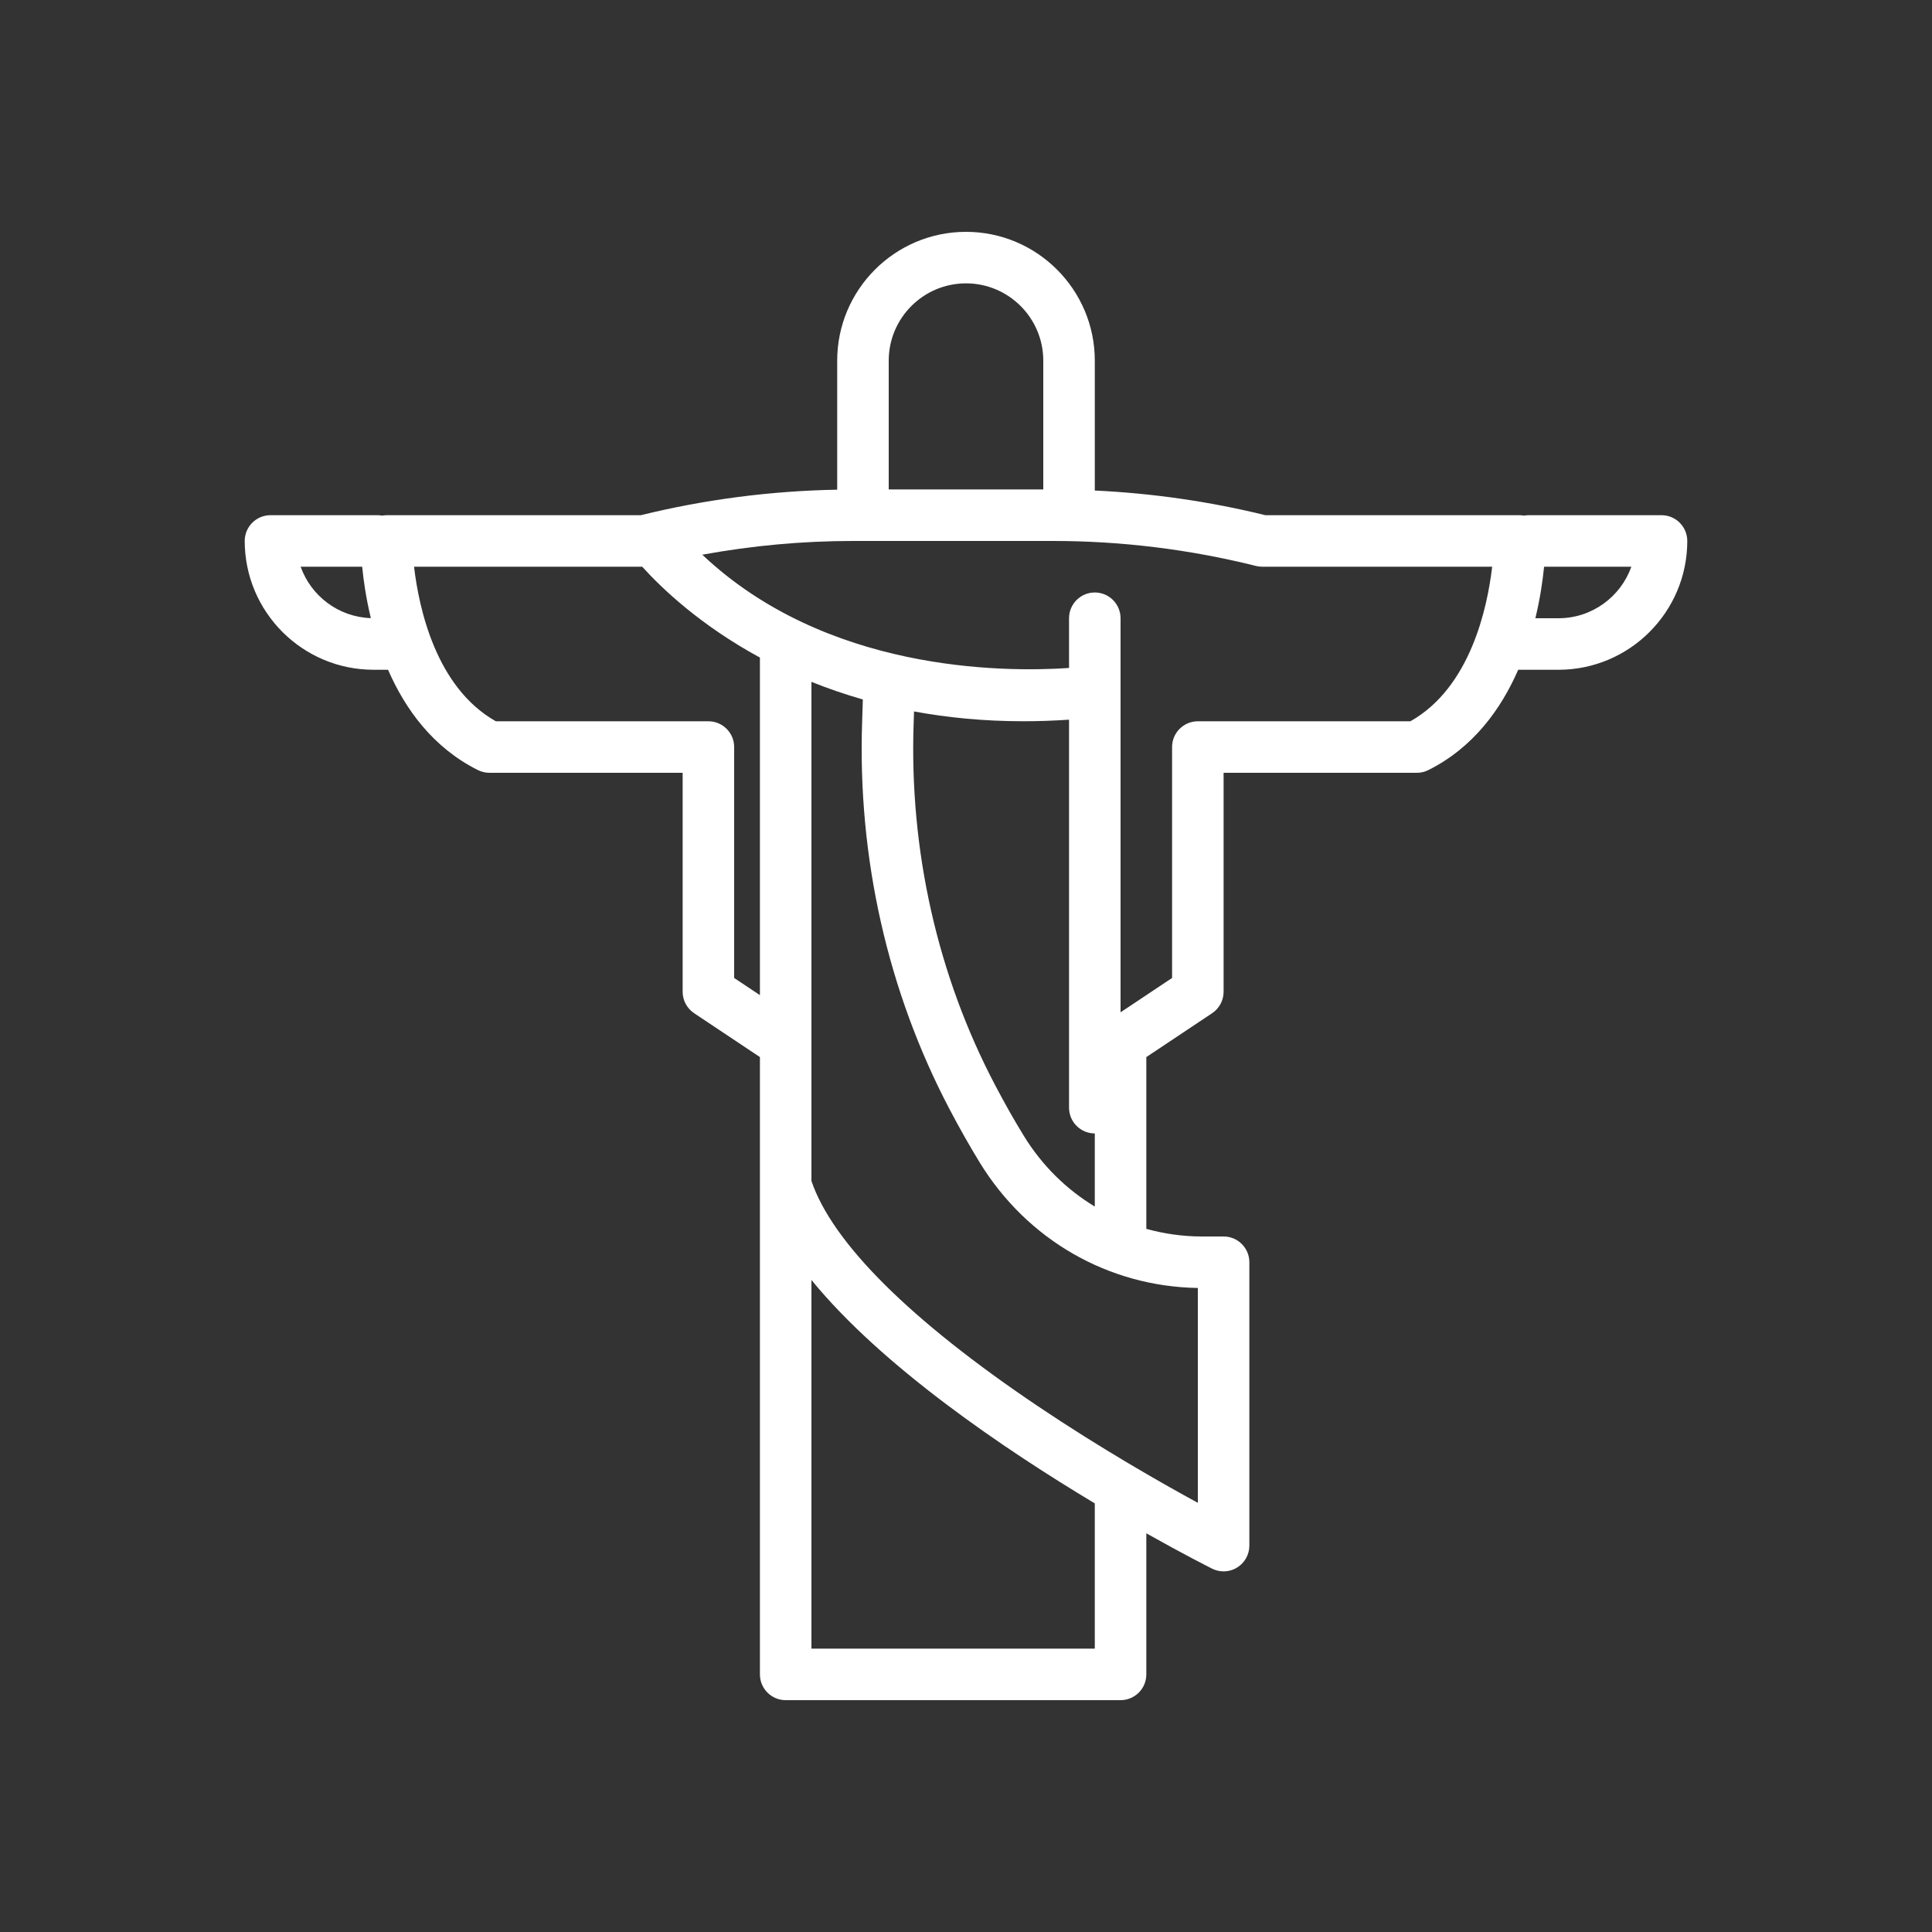 <svg width="512" height="512" viewBox="0 0 512 512" fill="none" xmlns="http://www.w3.org/2000/svg">
<rect x="0" y="0" width="512" height="512" fill="#333333" stroke="none"/>
<path d="M440.32 136.533H405.002C404.62 136.533 404.253 136.586 403.888 136.646C403.522 136.586 403.156 136.533 402.773 136.533H335.339C320.524 132.886 305.365 130.714 290.133 129.995V95.573C290.133 76.752 274.821 61.44 256 61.44C237.179 61.44 221.867 76.752 221.867 95.573V129.771C204.337 130.089 186.859 132.343 169.834 136.533H102.4C102.009 136.533 101.63 136.586 101.256 136.649C100.883 136.586 100.506 136.533 100.113 136.533H71.68C67.91 136.533 64.853 139.59 64.853 143.36C64.853 162.181 80.165 177.493 98.987 177.493H102.835C107.363 187.875 114.705 198.105 126.653 204.08C127.602 204.552 128.647 204.8 129.707 204.8H180.907V262.827C180.907 265.108 182.047 267.24 183.946 268.506L201.387 280.134V314.027V378.88V443.733C201.387 447.503 204.443 450.56 208.213 450.56H296.96C300.73 450.56 303.787 447.503 303.787 443.733V406.345C313.499 411.808 320.169 415.182 321.205 415.703C322.171 416.188 323.22 416.428 324.267 416.428C325.512 416.428 326.757 416.087 327.852 415.411C329.868 414.167 331.093 411.969 331.093 409.602V334.508C331.093 330.738 328.037 327.682 324.267 327.682H318.563C313.486 327.682 308.529 326.977 303.787 325.659V280.136L321.227 268.51C323.127 267.243 324.267 265.112 324.267 262.83V204.803H375.467C376.526 204.803 377.571 204.556 378.52 204.083C390.468 198.108 397.81 187.878 402.338 177.497H413.013C431.834 177.497 447.147 162.184 447.147 143.363C447.147 139.59 444.09 136.533 440.32 136.533ZM256 75.093C267.293 75.093 276.48 84.28 276.48 95.573V129.707H235.52V95.573C235.52 84.28 244.707 75.093 256 75.093ZM79.677 150.187H95.978C96.334 153.796 97.005 158.549 98.28 163.811C89.687 163.517 82.418 157.921 79.677 150.187ZM194.56 259.173V197.973C194.56 194.203 191.503 191.147 187.733 191.147H131.403C115.516 182.19 111.008 161.109 109.73 150.187H170.194C175.346 155.892 185.581 165.678 201.387 174.264V263.724L194.56 259.173ZM290.133 436.907H215.04V339.203C233.69 362.073 266.008 383.947 290.133 398.414V436.907ZM317.44 398.268C307.592 392.902 291.603 383.788 275.096 372.686C241.292 349.954 220.563 329.33 215.04 312.958V276.48V180.697C219.284 182.41 223.829 183.98 228.661 185.364C228.625 186.59 228.564 188.66 228.475 191.264C227.244 227.263 235.25 262.763 251.626 293.922C254.271 298.957 256.973 303.727 259.654 308.103C272.208 328.588 293.748 340.946 317.438 341.326V398.268H317.44ZM271.295 300.969C268.771 296.849 266.219 292.34 263.714 287.57C248.438 258.505 240.971 225.364 242.123 191.73C242.162 190.546 242.198 189.481 242.227 188.541C251.057 190.169 260.685 191.138 271.174 191.138C275.098 191.138 279.144 191.003 283.307 190.722V293.547C283.307 297.317 286.363 300.373 290.133 300.373V319.754C282.612 315.204 276.123 308.847 271.295 300.969ZM373.77 191.147H317.44C313.67 191.147 310.613 194.203 310.613 197.973V259.173L296.96 268.274V163.84C296.96 160.07 293.903 157.013 290.133 157.013C286.363 157.013 283.307 160.07 283.307 163.84V177.022C265.39 178.225 218.841 177.905 186.115 147.005C199.306 144.589 212.709 143.36 226.12 143.36H279.054C297.17 143.36 315.271 145.589 332.851 149.984C333.394 150.118 333.949 150.187 334.507 150.187H395.441C394.163 161.114 389.652 182.192 373.77 191.147ZM413.013 163.84H406.888C408.168 158.566 408.84 153.803 409.197 150.187H432.324C429.507 158.133 421.914 163.84 413.013 163.84Z" fill="white"/>
</svg>
